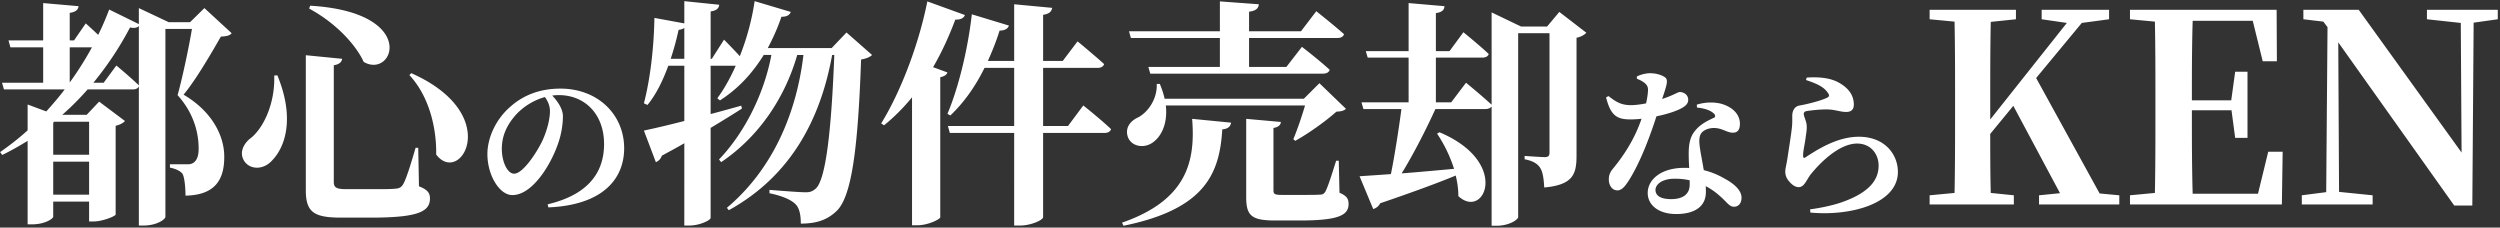 <svg width="648" height="59" fill="none" xmlns="http://www.w3.org/2000/svg"><rect width="100%" height="100%" fill="#333333" stroke="none"/><path d="m26.876 21.442 3.286-4.464s3.658 3.038 5.828 5.146V6.748c-.434.434-1.054.62-2.294.372-2.418 4.65-5.58 9.548-9.486 14.322h2.666Zm-3.038-9.176h-5.766v9.114c2.17-2.976 4.092-6.076 5.766-9.114Zm-.744 19.282h-9.052l-.248.248v8.308h9.3v-8.556Zm-9.3 18.91h9.3v-8.556h-9.3v8.556Zm39.184-48.36 7.068 6.51c-.496.62-1.302.806-2.79.868-2.356 4.092-6.262 10.912-9.672 15.066 7.502 4.402 10.54 10.788 10.54 15.996.062 6.262-2.604 10.044-10.044 10.168 0-2.046-.248-4.836-.806-5.704-.558-.682-1.674-1.24-3.224-1.55v-.868h4.526c.62 0 .93-.062 1.426-.31.93-.558 1.488-1.674 1.488-3.72 0-4.526-1.488-9.486-5.456-13.888 1.178-4.216 2.852-11.966 3.72-17.174h-6.882v48.732c0 .558-2.108 2.232-5.642 2.232h-1.24V22.372c-.248.558-.806.806-1.612.806H22.722c-1.984 2.232-4.154 4.464-6.572 6.572h6.324l3.224-3.41 6.696 5.022c-.372.434-1.24.992-2.418 1.24v23.002c-.062.434-3.41 1.798-5.704 1.798h-1.178v-5.146h-9.3v3.906c0 .496-2.108 1.984-5.456 1.984H7.16V36.508C5.052 37.81 2.882 39.05.588 40.166l-.558-.744c2.48-1.736 4.898-3.596 7.13-5.642v-6.696l4.836 1.798c1.674-1.86 3.286-3.72 4.774-5.704H1.022l-.496-1.736H11.19v-9.176H2.696L2.2 10.468h8.99V.796l9.176.806c-.124.868-.62 1.488-2.294 1.736v7.13h1.116l3.038-4.402s1.612 1.426 3.224 2.976c1.116-2.232 2.046-4.464 2.852-6.572l7.688 3.782V2.098l7.75 3.658h5.518l3.72-3.658Zm18.104 17.484.806-.062c4.588 11.098 2.046 18.538-1.302 22.01-2.232 2.542-5.704 2.542-7.254.248-1.302-1.984-.434-4.154 1.302-5.704 3.41-2.418 6.696-8.928 6.448-16.492Zm9.3-18.104c28.272 1.674 21.638 19.096 13.888 14.57-1.674-3.72-6.386-9.61-14.136-13.826l.248-.744Zm26.226 17.484c24.118 10.726 12.648 29.388 6.448 21.08.124-5.704-1.302-14.508-6.944-20.584l.496-.496Zm-27.342-4.65 9.424.93c-.124.806-.682 1.426-2.17 1.674v30.256c0 1.426.682 1.86 3.224 1.86h7.006c2.542 0 4.65 0 5.704-.124.992-.062 1.488-.31 1.984-1.054.806-1.302 1.922-4.898 3.286-9.548h.682l.186 9.982c2.232.868 2.852 1.736 2.852 3.162 0 3.41-3.1 4.96-15.376 4.96h-7.564c-7.006 0-9.238-1.302-9.238-7.068v-35.03Zm63.28 14.454c0-1.386-.588-2.646-1.302-3.612a16.245 16.245 0 0 0-7.392 4.452c-2.436 2.688-3.78 5.544-3.78 8.988 0 3.318 1.428 6.426 3.192 6.426 2.352 0 6.048-5.796 7.392-8.694 1.092-2.436 1.89-5.334 1.89-7.56Zm-.42 24.99-.168-.798c10.626-2.52 14.616-8.358 14.616-15.624 0-7.728-4.956-12.684-11.76-12.684-.546 0-1.134.042-1.68.126 1.26 1.302 2.772 3.36 2.772 5.334 0 2.142-.42 4.914-1.386 7.476-1.89 5.334-6.594 12.978-11.718 12.978-3.36 0-6.468-5.166-6.468-10.626 0-3.906 1.932-8.904 6.174-12.474 3.402-2.94 7.644-4.494 12.768-4.494 9.66 0 16.506 6.72 16.506 15.456 0 7.938-5.544 14.742-19.656 15.33Zm31.716-38.514h3.534V7.244c-.372.248-.868.434-1.488.496a69.98 69.98 0 0 1-2.046 7.502Zm45.57-6.82 6.634 5.828c-.496.496-1.426.93-2.852 1.178-.806 23.374-2.48 35.402-6.262 39.184-2.418 2.356-5.208 3.348-9.362 3.348 0-2.294-.372-4.092-1.426-5.084-1.178-1.178-3.658-2.17-6.696-2.79v-.868c3.162.248 7.688.62 9.362.62 1.24 0 1.798-.248 2.604-.93 2.604-2.232 4.092-14.88 4.836-34.658h-.558c-2.976 16.492-10.602 31.31-26.784 40.238l-.496-.62c12.09-10.168 18.104-24.862 19.84-39.618h-1.612c-3.162 11.036-9.92 21.204-19.716 27.776l-.558-.682c6.944-7.254 11.78-17.484 13.578-27.094h-1.984c-3.1 5.022-6.882 8.928-11.346 11.78l-.682-.558c1.736-2.356 3.348-5.208 4.774-8.432h-6.51v12.524c2.604-.682 5.27-1.426 7.936-2.17l.186.744c-2.108 1.364-4.836 3.038-8.122 5.022v23.312c0 .62-2.852 1.984-5.456 1.984h-1.364V37.128c-1.798 1.054-3.782 2.108-5.828 3.224-.248.806-.868 1.426-1.55 1.674l-3.1-8.184c2.108-.434 5.89-1.302 10.478-2.48V17.04h-4.154c-1.426 3.906-3.162 7.44-5.394 10.168l-.93-.434c1.612-6.076 2.604-14.446 2.728-22.134l7.75 1.426V.3l9.052.93c-.124.868-.558 1.488-2.232 1.736v12.276h.31l3.162-4.96s2.232 2.232 4.092 4.278A64.229 64.229 0 0 0 195.604.3l9.362 2.79c-.248.744-.992 1.302-2.418 1.24-.992 2.976-2.232 5.642-3.534 8.122h16.554l3.844-4.03Zm22.444 8.99 3.72 1.364c-.186.558-.682.992-1.86 1.24v36.332c-.124.496-3.1 2.046-6.014 2.046H236.4v-33.17c-2.232 2.728-4.65 5.146-7.254 7.254l-.744-.496c4.774-7.688 9.61-19.84 11.966-31.62l9.734 3.534c-.248.744-1.054 1.24-2.48 1.178-1.674 4.464-3.596 8.618-5.766 12.338Zm34.968 15.252 3.968-5.332s4.526 3.596 7.192 6.138c-.186.682-.868.992-1.736.992h-15.872v21.824c0 .744-3.162 2.17-5.952 2.17h-1.55V34.462h-16.678l-.496-1.798h17.174V17.598h-7.688c-2.418 4.898-5.394 9.052-8.866 12.338l-.744-.434c2.79-6.572 5.27-16.492 6.324-25.792l9.61 2.914c-.248.806-1.054 1.302-2.418 1.302-.868 2.79-1.922 5.394-3.038 7.874h6.82V1.106l9.858.93c-.186.868-.62 1.55-2.356 1.798V15.8h5.084l3.844-5.084s4.278 3.534 6.882 5.89c-.186.682-.868.992-1.736.992h-14.074v15.066h6.448ZM293.13 9.848l-.496-1.736h23.56V.362l10.106.744c-.124.992-.62 1.674-2.542 1.922v5.084h13.454l3.968-5.208s4.464 3.534 7.192 5.952c-.186.682-.868.992-1.736.992h-22.878v7.502h9.672l4.03-5.208s4.526 3.472 7.192 5.952c-.186.682-.868.992-1.736.992h-44.764l-.496-1.736h18.538V9.848H293.13Zm45.136 17.484h-36.084c.558 4.96-1.364 8.432-3.782 9.858-2.232 1.302-5.208.682-6.076-1.736-.744-2.294.62-4.092 2.666-5.022 2.418-1.24 5.022-4.65 4.836-8.68h.806c.558 1.364.992 2.666 1.24 3.844h36.084l4.03-4.03 6.882 6.634c-.496.496-1.178.682-2.48.744-2.604 2.356-7.192 5.642-10.664 7.564l-.496-.434c.992-2.356 2.232-5.952 3.038-8.742Zm-47.058 31.186-.372-.806c16.926-5.89 19.034-15.996 18.166-26.908l10.106.992c-.186.992-.806 1.612-2.294 1.736-.682 11.594-4.588 20.708-25.606 24.986Zm55.8-16.864.186 8.308c1.922.806 2.356 1.612 2.356 2.914 0 2.976-2.728 4.278-12.772 4.278h-6.2c-6.2 0-7.564-1.24-7.564-6.076V30.804l8.99.806c-.062.806-.682 1.364-1.922 1.55v16.182c0 .93.31 1.178 2.108 1.178h5.332c1.984 0 3.658 0 4.464-.062.806 0 1.178-.186 1.55-.806.62-1.116 1.612-4.216 2.79-7.998h.682ZM404.172 3.09l7.006 5.394c-.434.496-1.302 1.054-2.542 1.302v30.566c0 4.836-.93 7.564-8.37 8.246-.124-2.294-.372-4.03-1.054-5.084-.62-.992-1.736-1.798-4.03-2.232v-.868s4.216.31 5.27.31c.93 0 1.178-.434 1.178-1.178V8.608h-8.122v47.678c0 .558-2.17 2.232-5.642 2.232h-1.24V27.58c-.31.434-.868.682-1.612.682h-12.958c-2.48 5.456-5.766 11.842-8.742 16.678 4.092-.31 8.742-.744 13.578-1.178-1.054-3.348-2.666-6.572-4.402-9.114l.62-.372c18.538 7.812 11.594 22.816 4.898 16.554 0-1.736-.248-3.534-.682-5.332-4.65 1.922-11.036 4.278-19.592 7.192-.372.806-1.116 1.302-1.798 1.488l-3.534-8.494a1634 1634 0 0 0 8.122-.558c.992-4.898 2.046-11.718 2.728-16.864h-9.858l-.496-1.736h12.214V14.932H354.51l-.496-1.674h11.098V.796l9.3.806c-.062.93-.558 1.55-2.232 1.798v9.858h3.534l3.596-4.898s4.154 3.348 6.572 5.642c-.186.62-.806.93-1.674.93H372.18v11.594h3.968l3.844-5.084s4.092 3.348 6.634 5.704V3.214l7.626 3.658h6.758l3.162-3.782Zm20.1 17.318v-.588c.798-.42 2.268-.84 3.402-.84 1.638 0 3.066.462 3.948 1.092.84.672.42 1.974-.798 5.586 3.066-1.008 4.032-1.806 4.578-1.806.966 0 2.184.672 2.184 2.016 0 .924-.588 1.47-1.302 1.932-1.47.924-4.074 1.764-6.93 2.352-1.386 4.284-3.906 11.424-7.056 16.464-1.05 1.638-1.89 2.73-3.066 2.73-1.428 0-2.226-1.386-2.226-2.814 0-1.008.252-1.806 1.008-2.73 2.772-3.36 5.628-7.602 7.476-13.02-1.05.126-2.016.168-2.94.168-3.486 0-5.082-1.05-6.258-5.712l.63-.336c1.764 1.344 3.108 2.352 5.796 2.352 1.218 0 2.688-.21 3.948-.462.294-1.302.462-2.478.504-3.486 0-.882-.336-1.386-1.05-1.932-.672-.504-1.428-.798-1.848-.966Zm13.692 27.468v-1.134c-1.176-.294-2.478-.42-3.864-.42-3.402 0-4.998 1.554-4.998 2.898 0 1.386 1.134 2.394 4.074 2.394 3.108 0 4.788-1.344 4.788-3.738Zm1.89-19.992-.042-.756c2.394-.756 4.83-.672 6.552-.168 2.856.882 4.62 2.772 4.62 5.124 0 1.344-.462 2.31-1.806 2.31-1.638 0-2.772-1.26-5.082-1.218-1.218.042-2.52.504-3.15 1.386-.63.924-.546 2.352-.294 3.99.168 1.218.588 3.276.966 5.544a20.339 20.339 0 0 1 5.292 2.142c2.646 1.386 4.494 3.15 4.494 4.998 0 1.638-.966 2.352-1.932 2.352-1.26 0-1.848-1.176-3.486-2.604-1.05-.966-2.31-1.932-3.864-2.73.042.504.042 1.008.042 1.512 0 3.738-2.856 5.712-7.686 5.712-4.62 0-7.392-2.352-7.392-5.46 0-3.402 3.36-6.51 9.492-6.51.42 0 .84 0 1.26.042a61.862 61.862 0 0 1-.126-3.78c0-2.646.462-4.494 1.722-5.964 1.596-1.932 3.738-2.73 5.04-3.402.21-.378.042-.756-.378-1.092-.924-.798-2.436-1.26-4.242-1.428Zm33.978-3.738c-1.092-1.722-3.108-2.52-5.712-3.402l.168-.63c4.158-.294 6.762.378 8.484 1.386 2.394 1.386 3.738 3.192 3.738 5.628 0 1.176-.588 1.89-1.974 1.89-1.386 0-2.394-.462-4.284-.63-1.974-.126-4.746.21-5.796.378-.756.084-.924.42-.924.756 0 .672.63 1.722.756 2.898.084 1.218-.126 2.1-.294 3.444-.21 1.638-.672 3.36-.63 4.62.042.462.21.546.546.336 2.982-1.932 8.19-5.376 13.902-5.376 6.762 0 10.122 4.62 10.122 9.114 0 8.19-12.138 11.508-22.68 10.542l-.084-.84c3.276-.42 6.552-1.218 8.484-1.932 7.224-2.604 9.282-5.964 9.282-9.408 0-2.94-1.974-5.712-5.586-5.712-4.704 0-9.744 5.124-12.138 8.148-1.05 1.47-1.596 3.15-2.982 3.15-.798 0-1.596-.462-2.394-1.386-.756-.798-1.092-1.68-1.092-2.646 0-.798.294-1.722.546-3.36.294-1.974.966-6.132 1.176-8.106.126-1.218.084-1.932.084-2.982 0-1.134.462-2.436 1.932-2.688 1.848-.294 5.796-1.302 7.182-2.058.504-.252.546-.63.168-1.134Zm70.392 25.998 5.1.476V53h-20.808v-2.38l5.44-.544-12.104-22.644-5.984 7.276c0 4.624 0 9.86.136 15.3l5.984.612V53H500.16v-2.38l6.46-.612c.136-6.732.136-13.6.136-20.536V26.14c0-6.8 0-13.668-.136-20.536l-6.46-.612V2.544h22.372v2.448l-6.528.68c-.136 6.732-.136 13.6-.136 20.468v4.828l19.856-25.024-6.528-.952V2.544h17.476v2.448l-7.072.952-11.832 14.28 16.456 29.92Zm43.701-10.812h3.74L591.461 53h-39.372v-2.38l6.46-.612c.136-6.732.136-13.6.136-20.536V26.14c0-6.8 0-13.668-.136-20.536l-6.46-.612V2.544h38.012l.068 13.328h-3.672L583.913 5.4h-15.572c-.204 6.664-.204 13.464-.204 20.604h10.2l1.02-7.412h3.196v17.136h-3.196l-.952-7.14h-10.268c0 7.684 0 14.688.204 21.624h16.932l2.652-10.88Zm59.498-36.788v2.448l-6.256.884-.34 47.396h-4.692l-30.056-42.296.204 38.76 8.704.884V53h-18.36v-2.38l6.324-.816.34-42.772-1.088-1.428-5.168-.612V2.544h14.348l26.656 36.992-.204-33.592-8.772-.952V2.544h18.36Z" fill="#fff"/></svg>